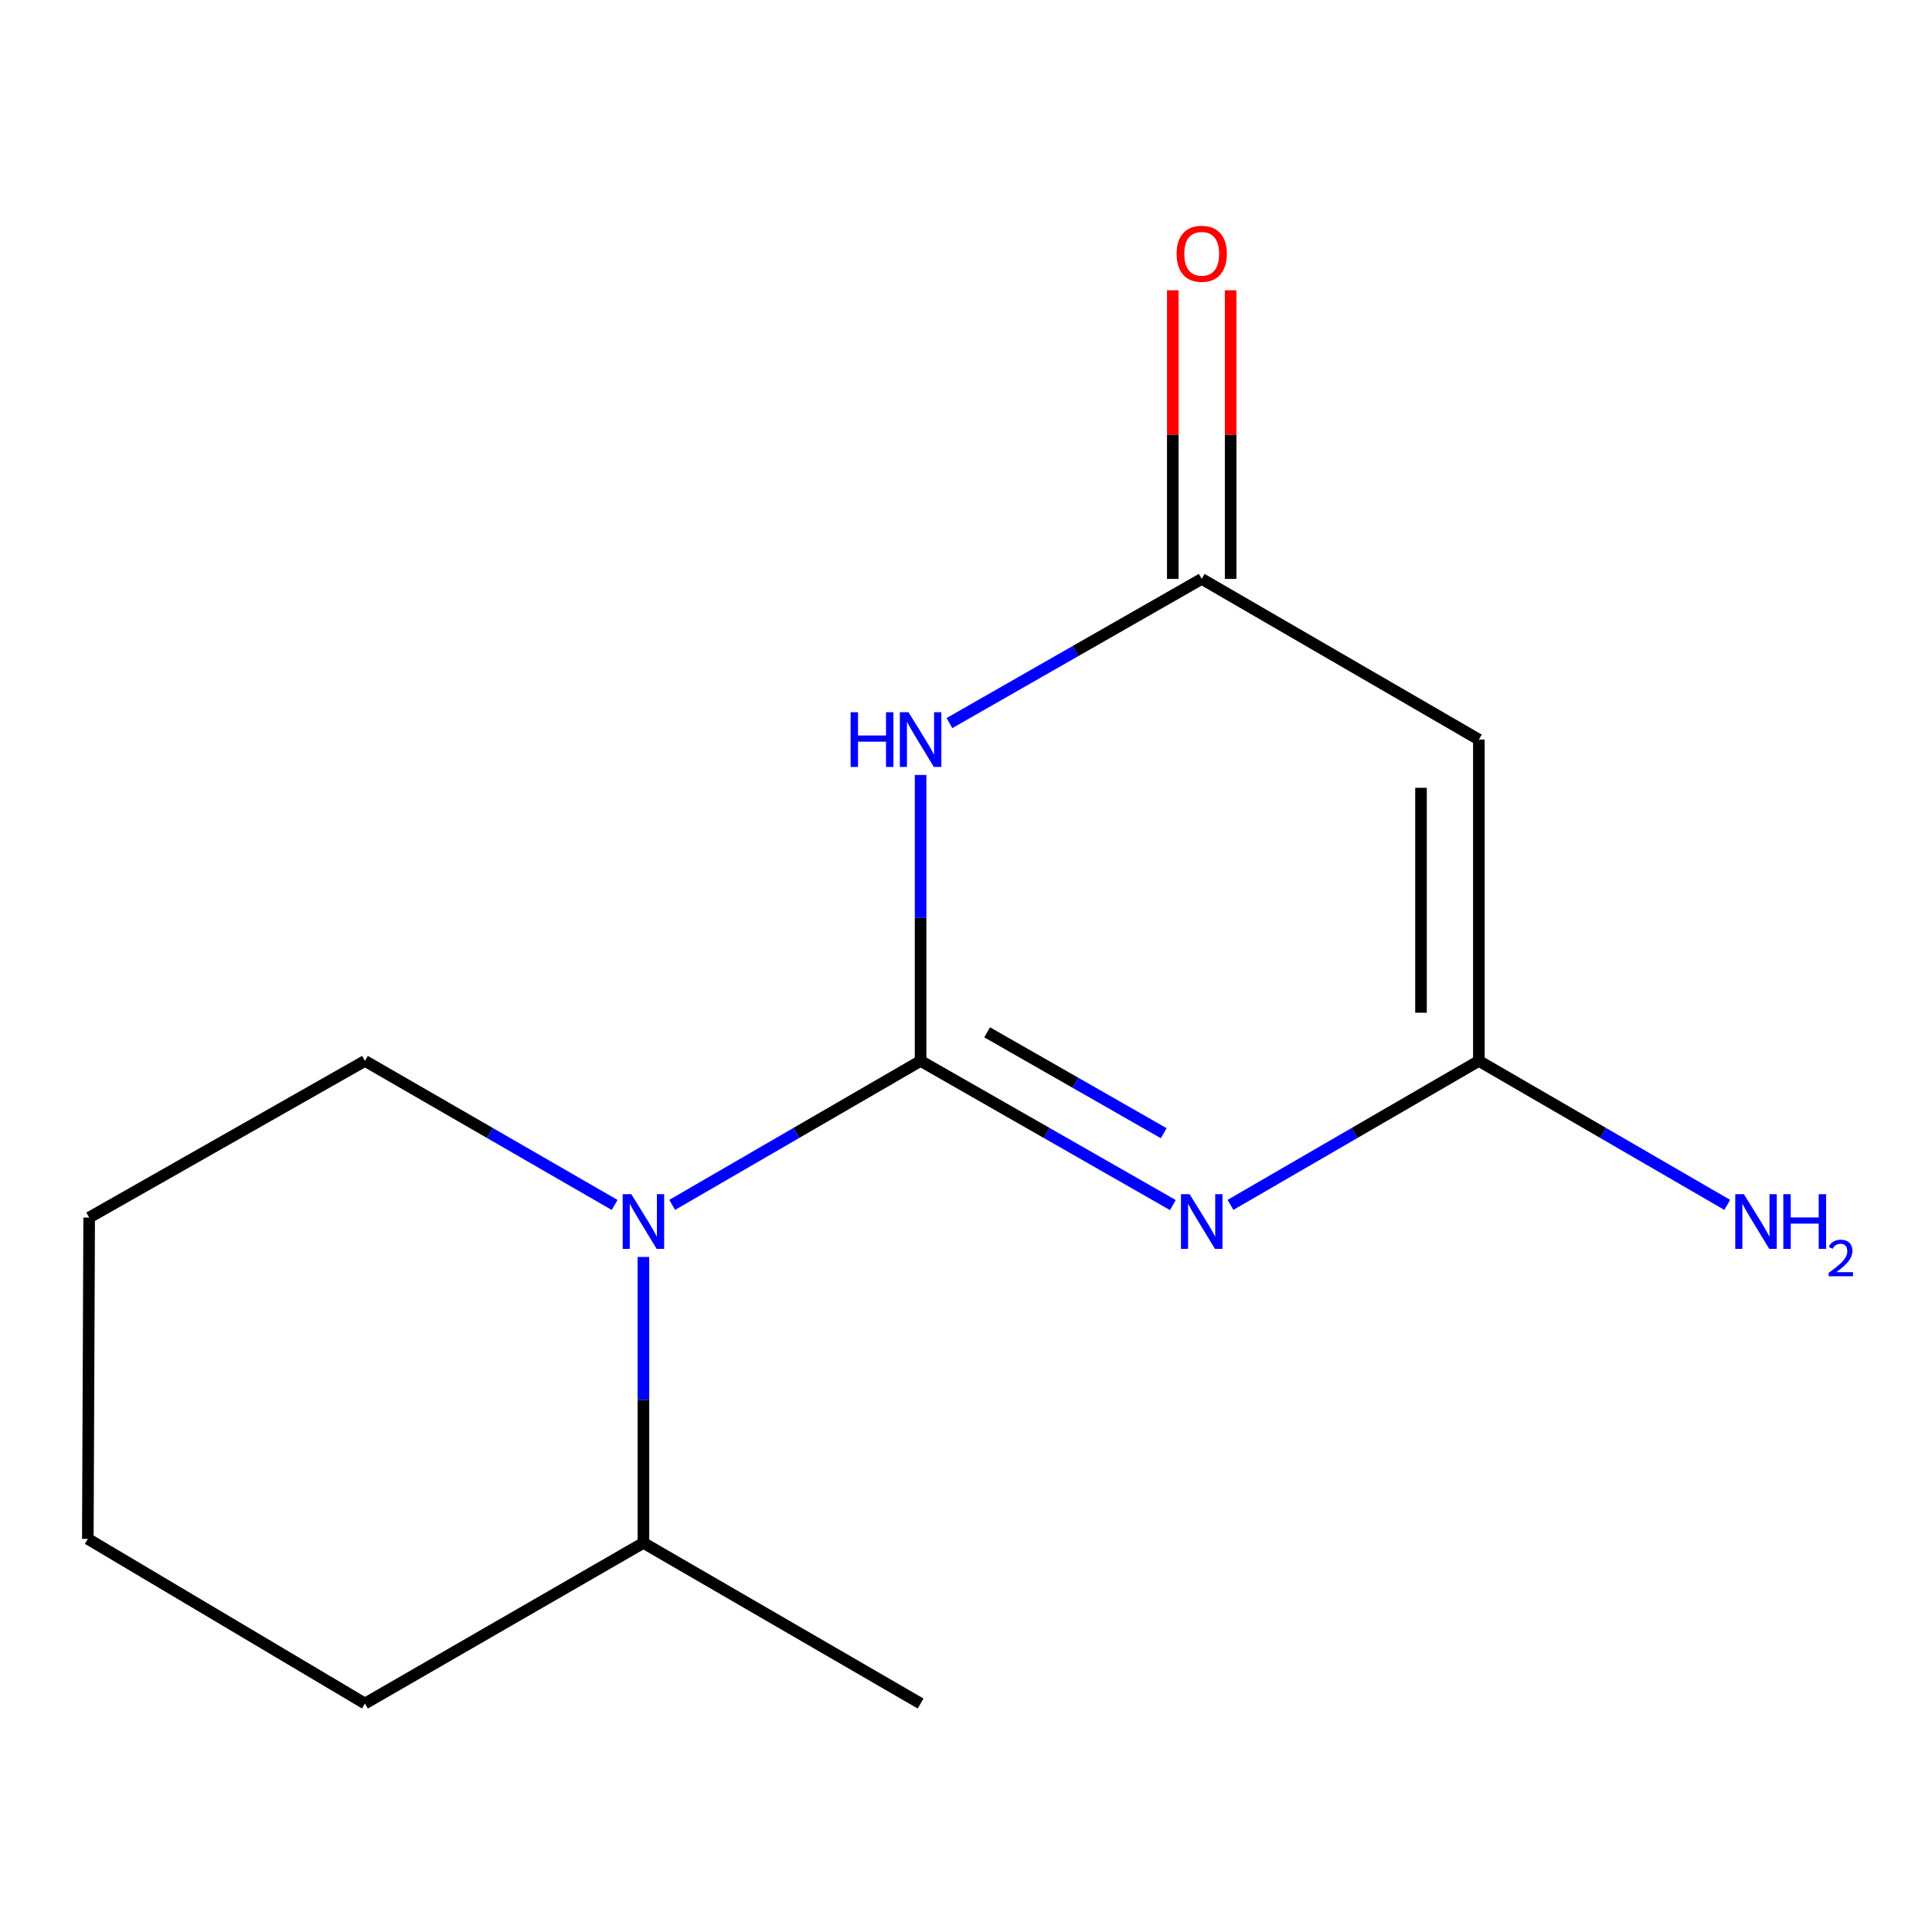 <?xml version='1.0' encoding='iso-8859-1'?>
<svg version='1.1' baseProfile='full'
              xmlns='http://www.w3.org/2000/svg'
                      xmlns:rdkit='http://www.rdkit.org/xml'
                      xmlns:xlink='http://www.w3.org/1999/xlink'
                  xml:space='preserve'
width='1000px' height='1000px' viewBox='0 0 1000 1000'>
<!-- END OF HEADER -->
<rect style='opacity:1.0;fill:#FFFFFF;stroke:none' width='1000' height='1000' x='0' y='0'> </rect>
<path class='bond-0' d='M 476.497,549.128 L 541.787,586.435' style='fill:none;fill-rule:evenodd;stroke:#000000;stroke-width:6px;stroke-linecap:butt;stroke-linejoin:miter;stroke-opacity:1' />
<path class='bond-0' d='M 541.787,586.435 L 607.078,623.742' style='fill:none;fill-rule:evenodd;stroke:#0000FF;stroke-width:6px;stroke-linecap:butt;stroke-linejoin:miter;stroke-opacity:1' />
<path class='bond-0' d='M 510.94,534.322 L 556.643,560.436' style='fill:none;fill-rule:evenodd;stroke:#000000;stroke-width:6px;stroke-linecap:butt;stroke-linejoin:miter;stroke-opacity:1' />
<path class='bond-0' d='M 556.643,560.436 L 602.346,586.551' style='fill:none;fill-rule:evenodd;stroke:#0000FF;stroke-width:6px;stroke-linecap:butt;stroke-linejoin:miter;stroke-opacity:1' />
<path class='bond-1' d='M 476.497,549.128 L 476.497,475.127' style='fill:none;fill-rule:evenodd;stroke:#000000;stroke-width:6px;stroke-linecap:butt;stroke-linejoin:miter;stroke-opacity:1' />
<path class='bond-1' d='M 476.497,475.127 L 476.497,401.125' style='fill:none;fill-rule:evenodd;stroke:#0000FF;stroke-width:6px;stroke-linecap:butt;stroke-linejoin:miter;stroke-opacity:1' />
<path class='bond-2' d='M 476.497,549.128 L 412.207,586.387' style='fill:none;fill-rule:evenodd;stroke:#000000;stroke-width:6px;stroke-linecap:butt;stroke-linejoin:miter;stroke-opacity:1' />
<path class='bond-2' d='M 412.207,586.387 L 347.918,623.646' style='fill:none;fill-rule:evenodd;stroke:#0000FF;stroke-width:6px;stroke-linecap:butt;stroke-linejoin:miter;stroke-opacity:1' />
<path class='bond-3' d='M 636.892,623.645 L 701.174,586.387' style='fill:none;fill-rule:evenodd;stroke:#0000FF;stroke-width:6px;stroke-linecap:butt;stroke-linejoin:miter;stroke-opacity:1' />
<path class='bond-3' d='M 701.174,586.387 L 765.455,549.128' style='fill:none;fill-rule:evenodd;stroke:#000000;stroke-width:6px;stroke-linecap:butt;stroke-linejoin:miter;stroke-opacity:1' />
<path class='bond-4' d='M 491.427,374.274 L 556.717,336.96' style='fill:none;fill-rule:evenodd;stroke:#0000FF;stroke-width:6px;stroke-linecap:butt;stroke-linejoin:miter;stroke-opacity:1' />
<path class='bond-4' d='M 556.717,336.96 L 622.007,299.646' style='fill:none;fill-rule:evenodd;stroke:#000000;stroke-width:6px;stroke-linecap:butt;stroke-linejoin:miter;stroke-opacity:1' />
<path class='bond-7' d='M 333.032,650.591 L 333.032,724.592' style='fill:none;fill-rule:evenodd;stroke:#0000FF;stroke-width:6px;stroke-linecap:butt;stroke-linejoin:miter;stroke-opacity:1' />
<path class='bond-7' d='M 333.032,724.592 L 333.032,798.594' style='fill:none;fill-rule:evenodd;stroke:#000000;stroke-width:6px;stroke-linecap:butt;stroke-linejoin:miter;stroke-opacity:1' />
<path class='bond-9' d='M 318.132,623.677 L 253.517,586.403' style='fill:none;fill-rule:evenodd;stroke:#0000FF;stroke-width:6px;stroke-linecap:butt;stroke-linejoin:miter;stroke-opacity:1' />
<path class='bond-9' d='M 253.517,586.403 L 188.902,549.128' style='fill:none;fill-rule:evenodd;stroke:#000000;stroke-width:6px;stroke-linecap:butt;stroke-linejoin:miter;stroke-opacity:1' />
<path class='bond-8' d='M 765.455,549.128 L 829.737,586.387' style='fill:none;fill-rule:evenodd;stroke:#000000;stroke-width:6px;stroke-linecap:butt;stroke-linejoin:miter;stroke-opacity:1' />
<path class='bond-8' d='M 829.737,586.387 L 894.018,623.645' style='fill:none;fill-rule:evenodd;stroke:#0000FF;stroke-width:6px;stroke-linecap:butt;stroke-linejoin:miter;stroke-opacity:1' />
<path class='bond-14' d='M 765.455,549.128 L 765.455,382.807' style='fill:none;fill-rule:evenodd;stroke:#000000;stroke-width:6px;stroke-linecap:butt;stroke-linejoin:miter;stroke-opacity:1' />
<path class='bond-14' d='M 735.511,524.18 L 735.511,407.755' style='fill:none;fill-rule:evenodd;stroke:#000000;stroke-width:6px;stroke-linecap:butt;stroke-linejoin:miter;stroke-opacity:1' />
<path class='bond-5' d='M 622.007,299.646 L 765.455,382.807' style='fill:none;fill-rule:evenodd;stroke:#000000;stroke-width:6px;stroke-linecap:butt;stroke-linejoin:miter;stroke-opacity:1' />
<path class='bond-6' d='M 636.979,299.646 L 636.979,224.947' style='fill:none;fill-rule:evenodd;stroke:#000000;stroke-width:6px;stroke-linecap:butt;stroke-linejoin:miter;stroke-opacity:1' />
<path class='bond-6' d='M 636.979,224.947 L 636.979,150.247' style='fill:none;fill-rule:evenodd;stroke:#FF0000;stroke-width:6px;stroke-linecap:butt;stroke-linejoin:miter;stroke-opacity:1' />
<path class='bond-6' d='M 607.035,299.646 L 607.035,224.947' style='fill:none;fill-rule:evenodd;stroke:#000000;stroke-width:6px;stroke-linecap:butt;stroke-linejoin:miter;stroke-opacity:1' />
<path class='bond-6' d='M 607.035,224.947 L 607.035,150.247' style='fill:none;fill-rule:evenodd;stroke:#FF0000;stroke-width:6px;stroke-linecap:butt;stroke-linejoin:miter;stroke-opacity:1' />
<path class='bond-10' d='M 333.032,798.594 L 476.497,881.738' style='fill:none;fill-rule:evenodd;stroke:#000000;stroke-width:6px;stroke-linecap:butt;stroke-linejoin:miter;stroke-opacity:1' />
<path class='bond-11' d='M 333.032,798.594 L 188.902,881.738' style='fill:none;fill-rule:evenodd;stroke:#000000;stroke-width:6px;stroke-linecap:butt;stroke-linejoin:miter;stroke-opacity:1' />
<path class='bond-12' d='M 188.902,549.128 L 46.153,630.21' style='fill:none;fill-rule:evenodd;stroke:#000000;stroke-width:6px;stroke-linecap:butt;stroke-linejoin:miter;stroke-opacity:1' />
<path class='bond-15' d='M 188.902,881.738 L 45.455,796.515' style='fill:none;fill-rule:evenodd;stroke:#000000;stroke-width:6px;stroke-linecap:butt;stroke-linejoin:miter;stroke-opacity:1' />
<path class='bond-13' d='M 46.153,630.21 L 45.455,796.515' style='fill:none;fill-rule:evenodd;stroke:#000000;stroke-width:6px;stroke-linecap:butt;stroke-linejoin:miter;stroke-opacity:1' />
<path  class='atom-1' d='M 615.747 618.113
L 625.027 633.113
Q 625.947 634.593, 627.427 637.273
Q 628.907 639.953, 628.987 640.113
L 628.987 618.113
L 632.747 618.113
L 632.747 646.433
L 628.867 646.433
L 618.907 630.033
Q 617.747 628.113, 616.507 625.913
Q 615.307 623.713, 614.947 623.033
L 614.947 646.433
L 611.267 646.433
L 611.267 618.113
L 615.747 618.113
' fill='#0000FF'/>
<path  class='atom-2' d='M 440.277 368.647
L 444.117 368.647
L 444.117 380.687
L 458.597 380.687
L 458.597 368.647
L 462.437 368.647
L 462.437 396.967
L 458.597 396.967
L 458.597 383.887
L 444.117 383.887
L 444.117 396.967
L 440.277 396.967
L 440.277 368.647
' fill='#0000FF'/>
<path  class='atom-2' d='M 470.237 368.647
L 479.517 383.647
Q 480.437 385.127, 481.917 387.807
Q 483.397 390.487, 483.477 390.647
L 483.477 368.647
L 487.237 368.647
L 487.237 396.967
L 483.357 396.967
L 473.397 380.567
Q 472.237 378.647, 470.997 376.447
Q 469.797 374.247, 469.437 373.567
L 469.437 396.967
L 465.757 396.967
L 465.757 368.647
L 470.237 368.647
' fill='#0000FF'/>
<path  class='atom-3' d='M 326.772 618.113
L 336.052 633.113
Q 336.972 634.593, 338.452 637.273
Q 339.932 639.953, 340.012 640.113
L 340.012 618.113
L 343.772 618.113
L 343.772 646.433
L 339.892 646.433
L 329.932 630.033
Q 328.772 628.113, 327.532 625.913
Q 326.332 623.713, 325.972 623.033
L 325.972 646.433
L 322.292 646.433
L 322.292 618.113
L 326.772 618.113
' fill='#0000FF'/>
<path  class='atom-7' d='M 609.007 131.358
Q 609.007 124.558, 612.367 120.758
Q 615.727 116.958, 622.007 116.958
Q 628.287 116.958, 631.647 120.758
Q 635.007 124.558, 635.007 131.358
Q 635.007 138.238, 631.607 142.158
Q 628.207 146.038, 622.007 146.038
Q 615.767 146.038, 612.367 142.158
Q 609.007 138.278, 609.007 131.358
M 622.007 142.838
Q 626.327 142.838, 628.647 139.958
Q 631.007 137.038, 631.007 131.358
Q 631.007 125.798, 628.647 122.998
Q 626.327 120.158, 622.007 120.158
Q 617.687 120.158, 615.327 122.958
Q 613.007 125.758, 613.007 131.358
Q 613.007 137.078, 615.327 139.958
Q 617.687 142.838, 622.007 142.838
' fill='#FF0000'/>
<path  class='atom-9' d='M 902.643 618.113
L 911.923 633.113
Q 912.843 634.593, 914.323 637.273
Q 915.803 639.953, 915.883 640.113
L 915.883 618.113
L 919.643 618.113
L 919.643 646.433
L 915.763 646.433
L 905.803 630.033
Q 904.643 628.113, 903.403 625.913
Q 902.203 623.713, 901.843 623.033
L 901.843 646.433
L 898.163 646.433
L 898.163 618.113
L 902.643 618.113
' fill='#0000FF'/>
<path  class='atom-9' d='M 923.043 618.113
L 926.883 618.113
L 926.883 630.153
L 941.363 630.153
L 941.363 618.113
L 945.203 618.113
L 945.203 646.433
L 941.363 646.433
L 941.363 633.353
L 926.883 633.353
L 926.883 646.433
L 923.043 646.433
L 923.043 618.113
' fill='#0000FF'/>
<path  class='atom-9' d='M 946.576 645.439
Q 947.262 643.67, 948.899 642.693
Q 950.536 641.69, 952.806 641.69
Q 955.631 641.69, 957.215 643.221
Q 958.799 644.753, 958.799 647.472
Q 958.799 650.244, 956.74 652.831
Q 954.707 655.418, 950.483 658.481
L 959.116 658.481
L 959.116 660.593
L 946.523 660.593
L 946.523 658.824
Q 950.008 656.342, 952.067 654.494
Q 954.153 652.646, 955.156 650.983
Q 956.159 649.32, 956.159 647.604
Q 956.159 645.809, 955.261 644.805
Q 954.364 643.802, 952.806 643.802
Q 951.301 643.802, 950.298 644.409
Q 949.295 645.017, 948.582 646.363
L 946.576 645.439
' fill='#0000FF'/>
</svg>
